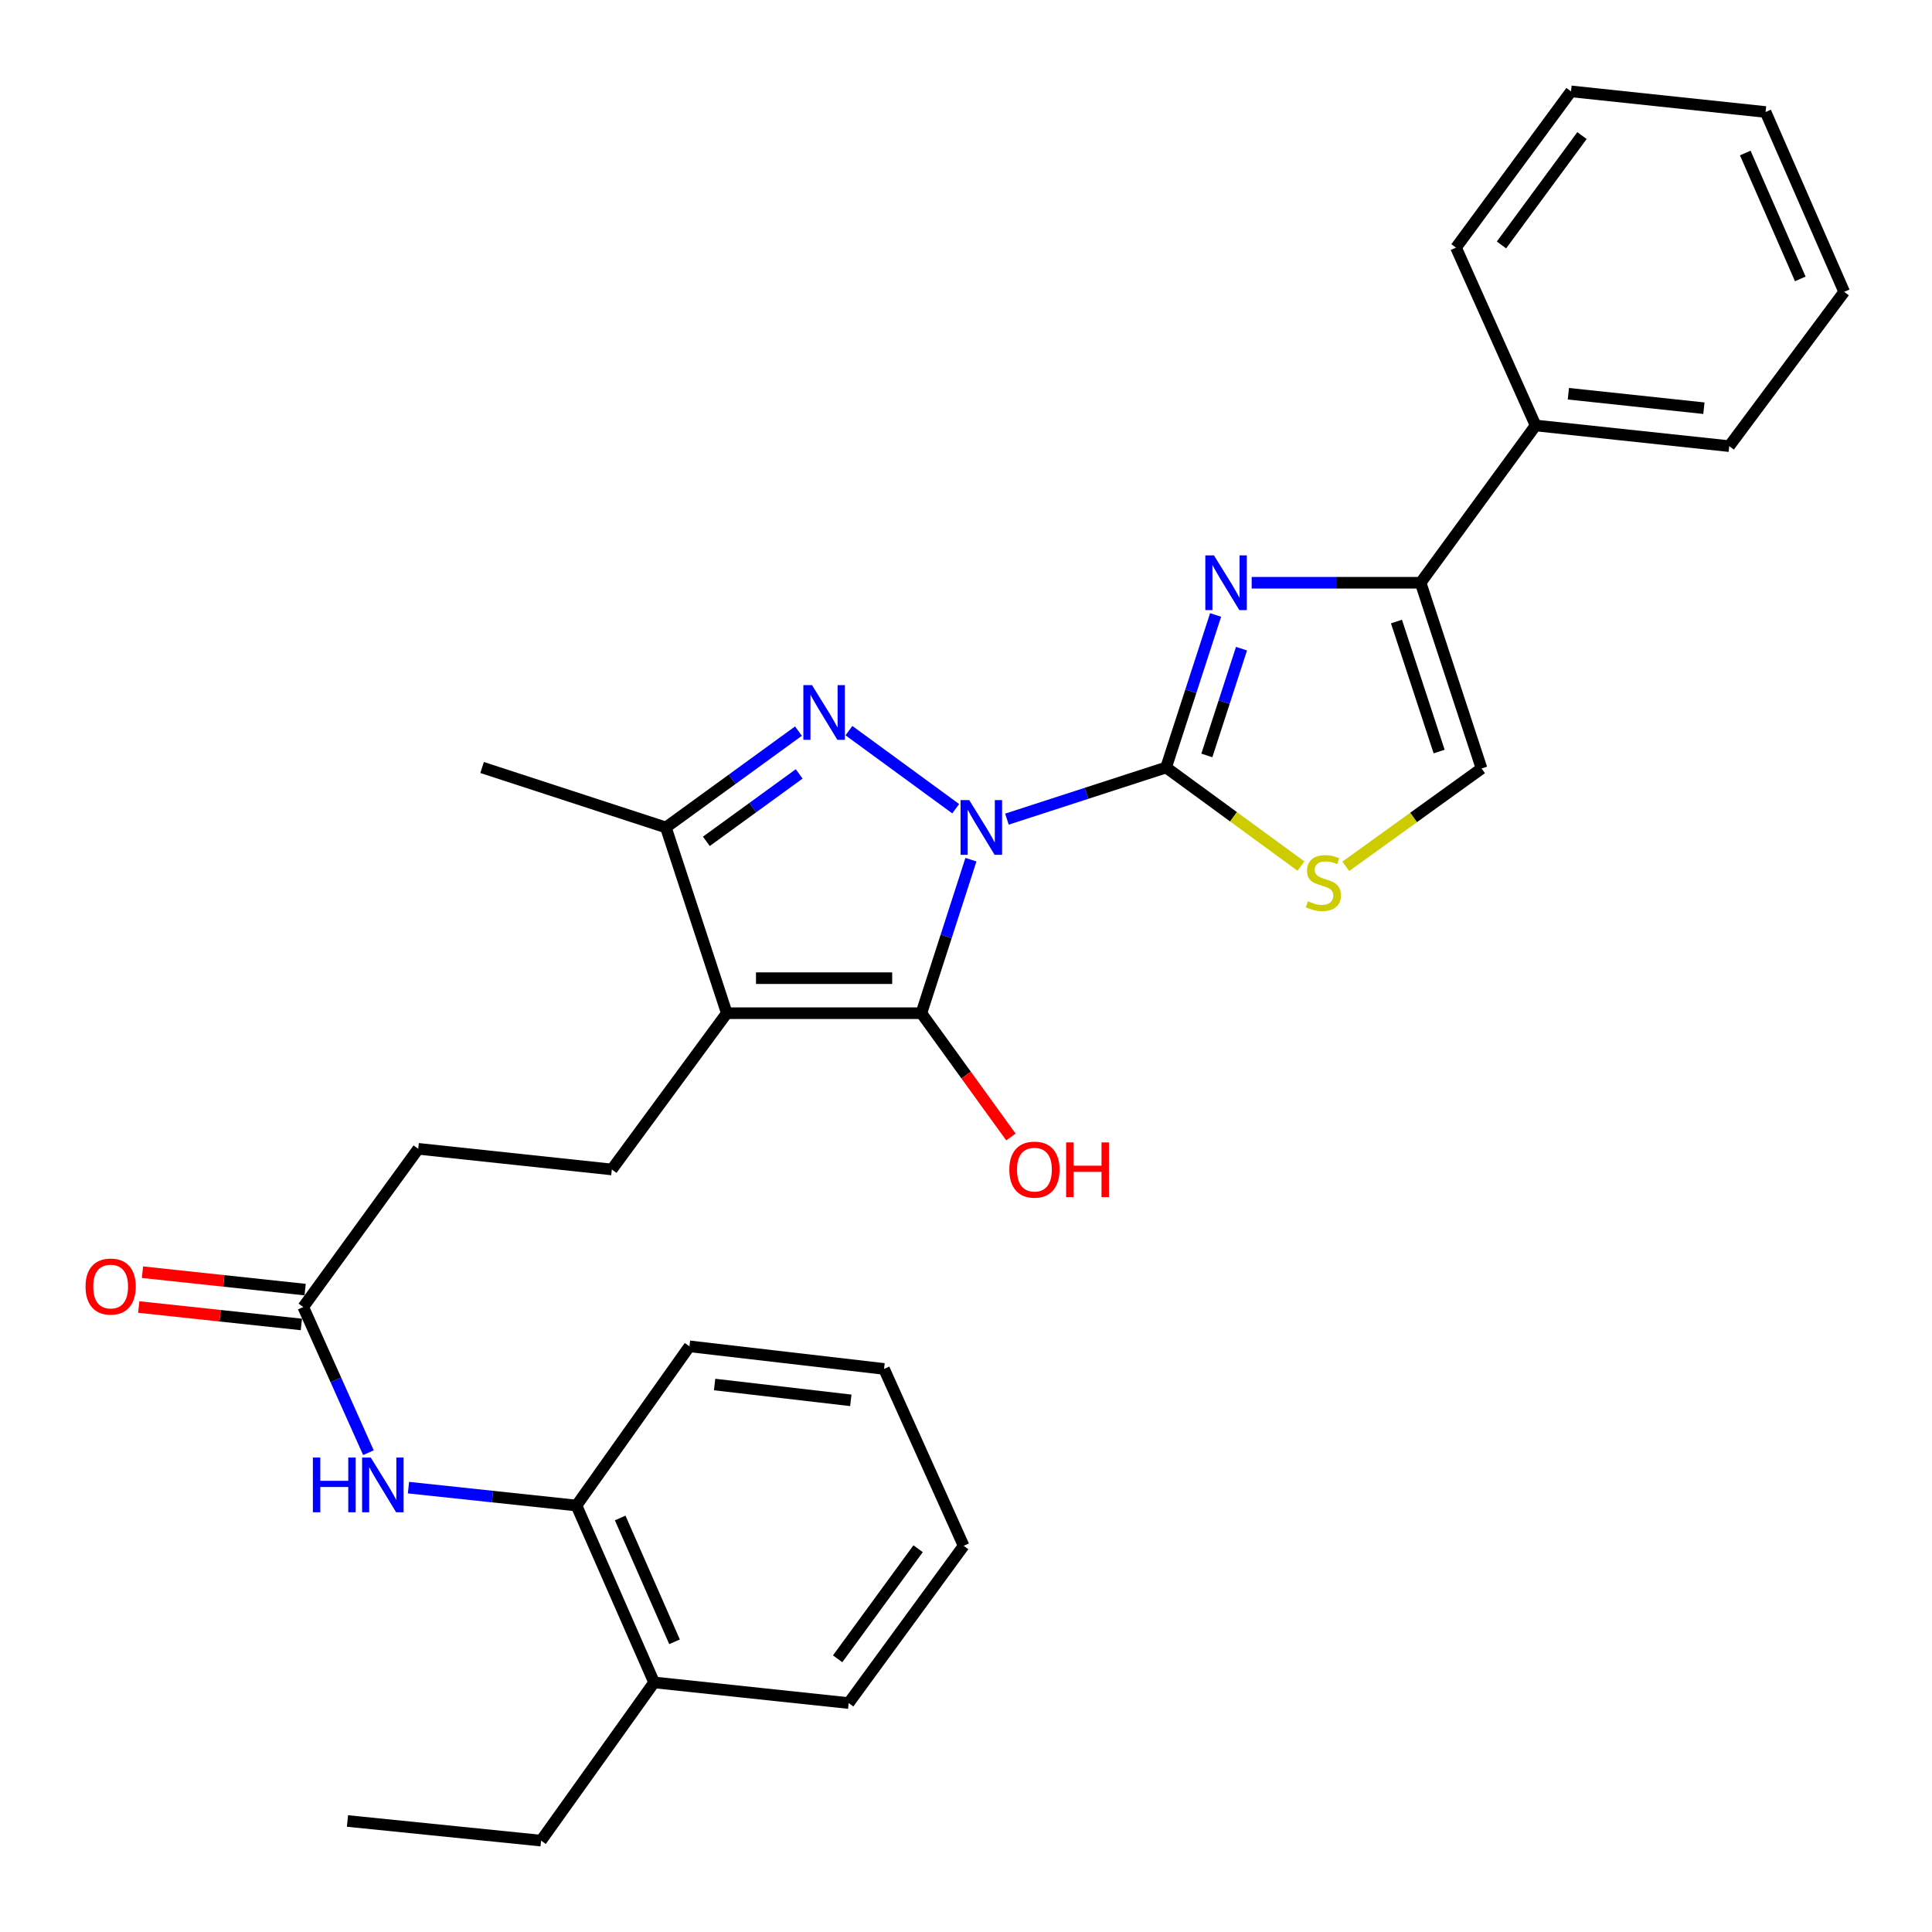 <?xml version='1.0' encoding='iso-8859-1'?>
<svg version='1.1' baseProfile='full'
              xmlns='http://www.w3.org/2000/svg'
                      xmlns:rdkit='http://www.rdkit.org/xml'
                      xmlns:xlink='http://www.w3.org/1999/xlink'
                  xml:space='preserve'
width='1000px' height='1000px' viewBox='0 0 1000 1000'>
<!-- END OF HEADER -->
<rect style='opacity:1.0;fill:#FFFFFF;stroke:none' width='1000' height='1000' x='0' y='0'> </rect>
<path class='bond-0' d='M 521.187,423.984 L 562.377,410.619' style='fill:none;fill-rule:evenodd;stroke:#0000FF;stroke-width:6px;stroke-linecap:butt;stroke-linejoin:miter;stroke-opacity:1' />
<path class='bond-0' d='M 562.377,410.619 L 603.567,397.254' style='fill:none;fill-rule:evenodd;stroke:#000000;stroke-width:6px;stroke-linecap:butt;stroke-linejoin:miter;stroke-opacity:1' />
<path class='bond-1' d='M 502.549,444.971 L 489.725,484.702' style='fill:none;fill-rule:evenodd;stroke:#0000FF;stroke-width:6px;stroke-linecap:butt;stroke-linejoin:miter;stroke-opacity:1' />
<path class='bond-1' d='M 489.725,484.702 L 476.902,524.432' style='fill:none;fill-rule:evenodd;stroke:#000000;stroke-width:6px;stroke-linecap:butt;stroke-linejoin:miter;stroke-opacity:1' />
<path class='bond-2' d='M 494.674,418.589 L 439.406,378.177' style='fill:none;fill-rule:evenodd;stroke:#0000FF;stroke-width:6px;stroke-linecap:butt;stroke-linejoin:miter;stroke-opacity:1' />
<path class='bond-4' d='M 603.567,397.254 L 616.382,357.779' style='fill:none;fill-rule:evenodd;stroke:#000000;stroke-width:6px;stroke-linecap:butt;stroke-linejoin:miter;stroke-opacity:1' />
<path class='bond-4' d='M 616.382,357.779 L 629.196,318.304' style='fill:none;fill-rule:evenodd;stroke:#0000FF;stroke-width:6px;stroke-linecap:butt;stroke-linejoin:miter;stroke-opacity:1' />
<path class='bond-4' d='M 624.661,391.011 L 633.631,363.378' style='fill:none;fill-rule:evenodd;stroke:#000000;stroke-width:6px;stroke-linecap:butt;stroke-linejoin:miter;stroke-opacity:1' />
<path class='bond-4' d='M 633.631,363.378 L 642.601,335.746' style='fill:none;fill-rule:evenodd;stroke:#0000FF;stroke-width:6px;stroke-linecap:butt;stroke-linejoin:miter;stroke-opacity:1' />
<path class='bond-6' d='M 603.567,397.254 L 638.47,422.77' style='fill:none;fill-rule:evenodd;stroke:#000000;stroke-width:6px;stroke-linecap:butt;stroke-linejoin:miter;stroke-opacity:1' />
<path class='bond-6' d='M 638.47,422.77 L 673.374,448.286' style='fill:none;fill-rule:evenodd;stroke:#CCCC00;stroke-width:6px;stroke-linecap:butt;stroke-linejoin:miter;stroke-opacity:1' />
<path class='bond-3' d='M 476.902,524.432 L 376.191,524.432' style='fill:none;fill-rule:evenodd;stroke:#000000;stroke-width:6px;stroke-linecap:butt;stroke-linejoin:miter;stroke-opacity:1' />
<path class='bond-3' d='M 461.796,506.297 L 391.298,506.297' style='fill:none;fill-rule:evenodd;stroke:#000000;stroke-width:6px;stroke-linecap:butt;stroke-linejoin:miter;stroke-opacity:1' />
<path class='bond-14' d='M 476.902,524.432 L 500.078,556.466' style='fill:none;fill-rule:evenodd;stroke:#000000;stroke-width:6px;stroke-linecap:butt;stroke-linejoin:miter;stroke-opacity:1' />
<path class='bond-14' d='M 500.078,556.466 L 523.253,588.5' style='fill:none;fill-rule:evenodd;stroke:#FF0000;stroke-width:6px;stroke-linecap:butt;stroke-linejoin:miter;stroke-opacity:1' />
<path class='bond-5' d='M 413.286,378.423 L 378.971,403.354' style='fill:none;fill-rule:evenodd;stroke:#0000FF;stroke-width:6px;stroke-linecap:butt;stroke-linejoin:miter;stroke-opacity:1' />
<path class='bond-5' d='M 378.971,403.354 L 344.656,428.285' style='fill:none;fill-rule:evenodd;stroke:#000000;stroke-width:6px;stroke-linecap:butt;stroke-linejoin:miter;stroke-opacity:1' />
<path class='bond-5' d='M 413.651,400.574 L 389.631,418.026' style='fill:none;fill-rule:evenodd;stroke:#0000FF;stroke-width:6px;stroke-linecap:butt;stroke-linejoin:miter;stroke-opacity:1' />
<path class='bond-5' d='M 389.631,418.026 L 365.61,435.478' style='fill:none;fill-rule:evenodd;stroke:#000000;stroke-width:6px;stroke-linecap:butt;stroke-linejoin:miter;stroke-opacity:1' />
<path class='bond-9' d='M 376.191,524.432 L 316.687,605.316' style='fill:none;fill-rule:evenodd;stroke:#000000;stroke-width:6px;stroke-linecap:butt;stroke-linejoin:miter;stroke-opacity:1' />
<path class='bond-30' d='M 376.191,524.432 L 344.656,428.285' style='fill:none;fill-rule:evenodd;stroke:#000000;stroke-width:6px;stroke-linecap:butt;stroke-linejoin:miter;stroke-opacity:1' />
<path class='bond-7' d='M 647.866,301.63 L 691.588,301.63' style='fill:none;fill-rule:evenodd;stroke:#0000FF;stroke-width:6px;stroke-linecap:butt;stroke-linejoin:miter;stroke-opacity:1' />
<path class='bond-7' d='M 691.588,301.63 L 735.31,301.63' style='fill:none;fill-rule:evenodd;stroke:#000000;stroke-width:6px;stroke-linecap:butt;stroke-linejoin:miter;stroke-opacity:1' />
<path class='bond-18' d='M 344.656,428.285 L 249.536,397.254' style='fill:none;fill-rule:evenodd;stroke:#000000;stroke-width:6px;stroke-linecap:butt;stroke-linejoin:miter;stroke-opacity:1' />
<path class='bond-8' d='M 696.578,448.407 L 731.716,423.087' style='fill:none;fill-rule:evenodd;stroke:#CCCC00;stroke-width:6px;stroke-linecap:butt;stroke-linejoin:miter;stroke-opacity:1' />
<path class='bond-8' d='M 731.716,423.087 L 766.855,397.767' style='fill:none;fill-rule:evenodd;stroke:#000000;stroke-width:6px;stroke-linecap:butt;stroke-linejoin:miter;stroke-opacity:1' />
<path class='bond-13' d='M 735.31,301.63 L 794.834,220.223' style='fill:none;fill-rule:evenodd;stroke:#000000;stroke-width:6px;stroke-linecap:butt;stroke-linejoin:miter;stroke-opacity:1' />
<path class='bond-31' d='M 735.31,301.63 L 766.855,397.767' style='fill:none;fill-rule:evenodd;stroke:#000000;stroke-width:6px;stroke-linecap:butt;stroke-linejoin:miter;stroke-opacity:1' />
<path class='bond-31' d='M 722.81,321.705 L 744.892,389.001' style='fill:none;fill-rule:evenodd;stroke:#000000;stroke-width:6px;stroke-linecap:butt;stroke-linejoin:miter;stroke-opacity:1' />
<path class='bond-17' d='M 316.687,605.316 L 216.47,594.626' style='fill:none;fill-rule:evenodd;stroke:#000000;stroke-width:6px;stroke-linecap:butt;stroke-linejoin:miter;stroke-opacity:1' />
<path class='bond-10' d='M 190.699,751.902 L 173.832,714.209' style='fill:none;fill-rule:evenodd;stroke:#0000FF;stroke-width:6px;stroke-linecap:butt;stroke-linejoin:miter;stroke-opacity:1' />
<path class='bond-10' d='M 173.832,714.209 L 156.966,676.517' style='fill:none;fill-rule:evenodd;stroke:#000000;stroke-width:6px;stroke-linecap:butt;stroke-linejoin:miter;stroke-opacity:1' />
<path class='bond-12' d='M 211.423,769.997 L 254.902,774.63' style='fill:none;fill-rule:evenodd;stroke:#0000FF;stroke-width:6px;stroke-linecap:butt;stroke-linejoin:miter;stroke-opacity:1' />
<path class='bond-12' d='M 254.902,774.63 L 298.381,779.263' style='fill:none;fill-rule:evenodd;stroke:#000000;stroke-width:6px;stroke-linecap:butt;stroke-linejoin:miter;stroke-opacity:1' />
<path class='bond-11' d='M 156.966,676.517 L 216.47,594.626' style='fill:none;fill-rule:evenodd;stroke:#000000;stroke-width:6px;stroke-linecap:butt;stroke-linejoin:miter;stroke-opacity:1' />
<path class='bond-15' d='M 157.932,667.501 L 115.838,662.991' style='fill:none;fill-rule:evenodd;stroke:#000000;stroke-width:6px;stroke-linecap:butt;stroke-linejoin:miter;stroke-opacity:1' />
<path class='bond-15' d='M 115.838,662.991 L 73.745,658.482' style='fill:none;fill-rule:evenodd;stroke:#FF0000;stroke-width:6px;stroke-linecap:butt;stroke-linejoin:miter;stroke-opacity:1' />
<path class='bond-15' d='M 156,685.533 L 113.906,681.024' style='fill:none;fill-rule:evenodd;stroke:#000000;stroke-width:6px;stroke-linecap:butt;stroke-linejoin:miter;stroke-opacity:1' />
<path class='bond-15' d='M 113.906,681.024 L 71.813,676.514' style='fill:none;fill-rule:evenodd;stroke:#FF0000;stroke-width:6px;stroke-linecap:butt;stroke-linejoin:miter;stroke-opacity:1' />
<path class='bond-16' d='M 298.381,779.263 L 338.56,870.816' style='fill:none;fill-rule:evenodd;stroke:#000000;stroke-width:6px;stroke-linecap:butt;stroke-linejoin:miter;stroke-opacity:1' />
<path class='bond-16' d='M 321.014,785.708 L 349.14,849.795' style='fill:none;fill-rule:evenodd;stroke:#000000;stroke-width:6px;stroke-linecap:butt;stroke-linejoin:miter;stroke-opacity:1' />
<path class='bond-19' d='M 298.381,779.263 L 356.867,696.858' style='fill:none;fill-rule:evenodd;stroke:#000000;stroke-width:6px;stroke-linecap:butt;stroke-linejoin:miter;stroke-opacity:1' />
<path class='bond-21' d='M 794.834,220.223 L 895.042,230.923' style='fill:none;fill-rule:evenodd;stroke:#000000;stroke-width:6px;stroke-linecap:butt;stroke-linejoin:miter;stroke-opacity:1' />
<path class='bond-21' d='M 811.791,203.795 L 881.936,211.285' style='fill:none;fill-rule:evenodd;stroke:#000000;stroke-width:6px;stroke-linecap:butt;stroke-linejoin:miter;stroke-opacity:1' />
<path class='bond-22' d='M 794.834,220.223 L 753.627,128.166' style='fill:none;fill-rule:evenodd;stroke:#000000;stroke-width:6px;stroke-linecap:butt;stroke-linejoin:miter;stroke-opacity:1' />
<path class='bond-20' d='M 338.56,870.816 L 280.064,952.707' style='fill:none;fill-rule:evenodd;stroke:#000000;stroke-width:6px;stroke-linecap:butt;stroke-linejoin:miter;stroke-opacity:1' />
<path class='bond-23' d='M 338.56,870.816 L 439.272,881.506' style='fill:none;fill-rule:evenodd;stroke:#000000;stroke-width:6px;stroke-linecap:butt;stroke-linejoin:miter;stroke-opacity:1' />
<path class='bond-25' d='M 356.867,696.858 L 457.578,708.556' style='fill:none;fill-rule:evenodd;stroke:#000000;stroke-width:6px;stroke-linecap:butt;stroke-linejoin:miter;stroke-opacity:1' />
<path class='bond-25' d='M 369.881,716.627 L 440.379,724.815' style='fill:none;fill-rule:evenodd;stroke:#000000;stroke-width:6px;stroke-linecap:butt;stroke-linejoin:miter;stroke-opacity:1' />
<path class='bond-24' d='M 280.064,952.707 L 179.857,942.541' style='fill:none;fill-rule:evenodd;stroke:#000000;stroke-width:6px;stroke-linecap:butt;stroke-linejoin:miter;stroke-opacity:1' />
<path class='bond-26' d='M 895.042,230.923 L 954.545,151.057' style='fill:none;fill-rule:evenodd;stroke:#000000;stroke-width:6px;stroke-linecap:butt;stroke-linejoin:miter;stroke-opacity:1' />
<path class='bond-27' d='M 753.627,128.166 L 813.161,47.293' style='fill:none;fill-rule:evenodd;stroke:#000000;stroke-width:6px;stroke-linecap:butt;stroke-linejoin:miter;stroke-opacity:1' />
<path class='bond-27' d='M 777.162,126.786 L 818.835,70.175' style='fill:none;fill-rule:evenodd;stroke:#000000;stroke-width:6px;stroke-linecap:butt;stroke-linejoin:miter;stroke-opacity:1' />
<path class='bond-33' d='M 439.272,881.506 L 498.776,800.109' style='fill:none;fill-rule:evenodd;stroke:#000000;stroke-width:6px;stroke-linecap:butt;stroke-linejoin:miter;stroke-opacity:1' />
<path class='bond-33' d='M 433.557,858.594 L 475.21,801.616' style='fill:none;fill-rule:evenodd;stroke:#000000;stroke-width:6px;stroke-linecap:butt;stroke-linejoin:miter;stroke-opacity:1' />
<path class='bond-28' d='M 457.578,708.556 L 498.776,800.109' style='fill:none;fill-rule:evenodd;stroke:#000000;stroke-width:6px;stroke-linecap:butt;stroke-linejoin:miter;stroke-opacity:1' />
<path class='bond-32' d='M 954.545,151.057 L 913.862,57.973' style='fill:none;fill-rule:evenodd;stroke:#000000;stroke-width:6px;stroke-linecap:butt;stroke-linejoin:miter;stroke-opacity:1' />
<path class='bond-32' d='M 931.825,144.357 L 903.347,79.198' style='fill:none;fill-rule:evenodd;stroke:#000000;stroke-width:6px;stroke-linecap:butt;stroke-linejoin:miter;stroke-opacity:1' />
<path class='bond-29' d='M 813.161,47.293 L 913.862,57.973' style='fill:none;fill-rule:evenodd;stroke:#000000;stroke-width:6px;stroke-linecap:butt;stroke-linejoin:miter;stroke-opacity:1' />
<path  class='atom-0' d='M 501.674 414.125
L 510.954 429.125
Q 511.874 430.605, 513.354 433.285
Q 514.834 435.965, 514.914 436.125
L 514.914 414.125
L 518.674 414.125
L 518.674 442.445
L 514.794 442.445
L 504.834 426.045
Q 503.674 424.125, 502.434 421.925
Q 501.234 419.725, 500.874 419.045
L 500.874 442.445
L 497.194 442.445
L 497.194 414.125
L 501.674 414.125
' fill='#0000FF'/>
<path  class='atom-3' d='M 420.297 354.621
L 429.577 369.621
Q 430.497 371.101, 431.977 373.781
Q 433.457 376.461, 433.537 376.621
L 433.537 354.621
L 437.297 354.621
L 437.297 382.941
L 433.417 382.941
L 423.457 366.541
Q 422.297 364.621, 421.057 362.421
Q 419.857 360.221, 419.497 359.541
L 419.497 382.941
L 415.817 382.941
L 415.817 354.621
L 420.297 354.621
' fill='#0000FF'/>
<path  class='atom-5' d='M 628.349 287.47
L 637.629 302.47
Q 638.549 303.95, 640.029 306.63
Q 641.509 309.31, 641.589 309.47
L 641.589 287.47
L 645.349 287.47
L 645.349 315.79
L 641.469 315.79
L 631.509 299.39
Q 630.349 297.47, 629.109 295.27
Q 627.909 293.07, 627.549 292.39
L 627.549 315.79
L 623.869 315.79
L 623.869 287.47
L 628.349 287.47
' fill='#0000FF'/>
<path  class='atom-7' d='M 676.975 466.488
Q 677.295 466.608, 678.615 467.168
Q 679.935 467.728, 681.375 468.088
Q 682.855 468.408, 684.295 468.408
Q 686.975 468.408, 688.535 467.128
Q 690.095 465.808, 690.095 463.528
Q 690.095 461.968, 689.295 461.008
Q 688.535 460.048, 687.335 459.528
Q 686.135 459.008, 684.135 458.408
Q 681.615 457.648, 680.095 456.928
Q 678.615 456.208, 677.535 454.688
Q 676.495 453.168, 676.495 450.608
Q 676.495 447.048, 678.895 444.848
Q 681.335 442.648, 686.135 442.648
Q 689.415 442.648, 693.135 444.208
L 692.215 447.288
Q 688.815 445.888, 686.255 445.888
Q 683.495 445.888, 681.975 447.048
Q 680.455 448.168, 680.495 450.128
Q 680.495 451.648, 681.255 452.568
Q 682.055 453.488, 683.175 454.008
Q 684.335 454.528, 686.255 455.128
Q 688.815 455.928, 690.335 456.728
Q 691.855 457.528, 692.935 459.168
Q 694.055 460.768, 694.055 463.528
Q 694.055 467.448, 691.415 469.568
Q 688.815 471.648, 684.455 471.648
Q 681.935 471.648, 680.015 471.088
Q 678.135 470.568, 675.895 469.648
L 676.975 466.488
' fill='#CCCC00'/>
<path  class='atom-11' d='M 161.943 754.424
L 165.783 754.424
L 165.783 766.464
L 180.263 766.464
L 180.263 754.424
L 184.103 754.424
L 184.103 782.744
L 180.263 782.744
L 180.263 769.664
L 165.783 769.664
L 165.783 782.744
L 161.943 782.744
L 161.943 754.424
' fill='#0000FF'/>
<path  class='atom-11' d='M 191.903 754.424
L 201.183 769.424
Q 202.103 770.904, 203.583 773.584
Q 205.063 776.264, 205.143 776.424
L 205.143 754.424
L 208.903 754.424
L 208.903 782.744
L 205.023 782.744
L 195.063 766.344
Q 193.903 764.424, 192.663 762.224
Q 191.463 760.024, 191.103 759.344
L 191.103 782.744
L 187.423 782.744
L 187.423 754.424
L 191.903 754.424
' fill='#0000FF'/>
<path  class='atom-15' d='M 522.419 605.396
Q 522.419 598.596, 525.779 594.796
Q 529.139 590.996, 535.419 590.996
Q 541.699 590.996, 545.059 594.796
Q 548.419 598.596, 548.419 605.396
Q 548.419 612.276, 545.019 616.196
Q 541.619 620.076, 535.419 620.076
Q 529.179 620.076, 525.779 616.196
Q 522.419 612.316, 522.419 605.396
M 535.419 616.876
Q 539.739 616.876, 542.059 613.996
Q 544.419 611.076, 544.419 605.396
Q 544.419 599.836, 542.059 597.036
Q 539.739 594.196, 535.419 594.196
Q 531.099 594.196, 528.739 596.996
Q 526.419 599.796, 526.419 605.396
Q 526.419 611.116, 528.739 613.996
Q 531.099 616.876, 535.419 616.876
' fill='#FF0000'/>
<path  class='atom-15' d='M 551.819 591.316
L 555.659 591.316
L 555.659 603.356
L 570.139 603.356
L 570.139 591.316
L 573.979 591.316
L 573.979 619.636
L 570.139 619.636
L 570.139 606.556
L 555.659 606.556
L 555.659 619.636
L 551.819 619.636
L 551.819 591.316
' fill='#FF0000'/>
<path  class='atom-16' d='M 44.272 665.917
Q 44.272 659.117, 47.632 655.317
Q 50.992 651.517, 57.272 651.517
Q 63.552 651.517, 66.912 655.317
Q 70.272 659.117, 70.272 665.917
Q 70.272 672.797, 66.872 676.717
Q 63.472 680.597, 57.272 680.597
Q 51.032 680.597, 47.632 676.717
Q 44.272 672.837, 44.272 665.917
M 57.272 677.397
Q 61.592 677.397, 63.912 674.517
Q 66.272 671.597, 66.272 665.917
Q 66.272 660.357, 63.912 657.557
Q 61.592 654.717, 57.272 654.717
Q 52.952 654.717, 50.592 657.517
Q 48.272 660.317, 48.272 665.917
Q 48.272 671.637, 50.592 674.517
Q 52.952 677.397, 57.272 677.397
' fill='#FF0000'/>
</svg>
